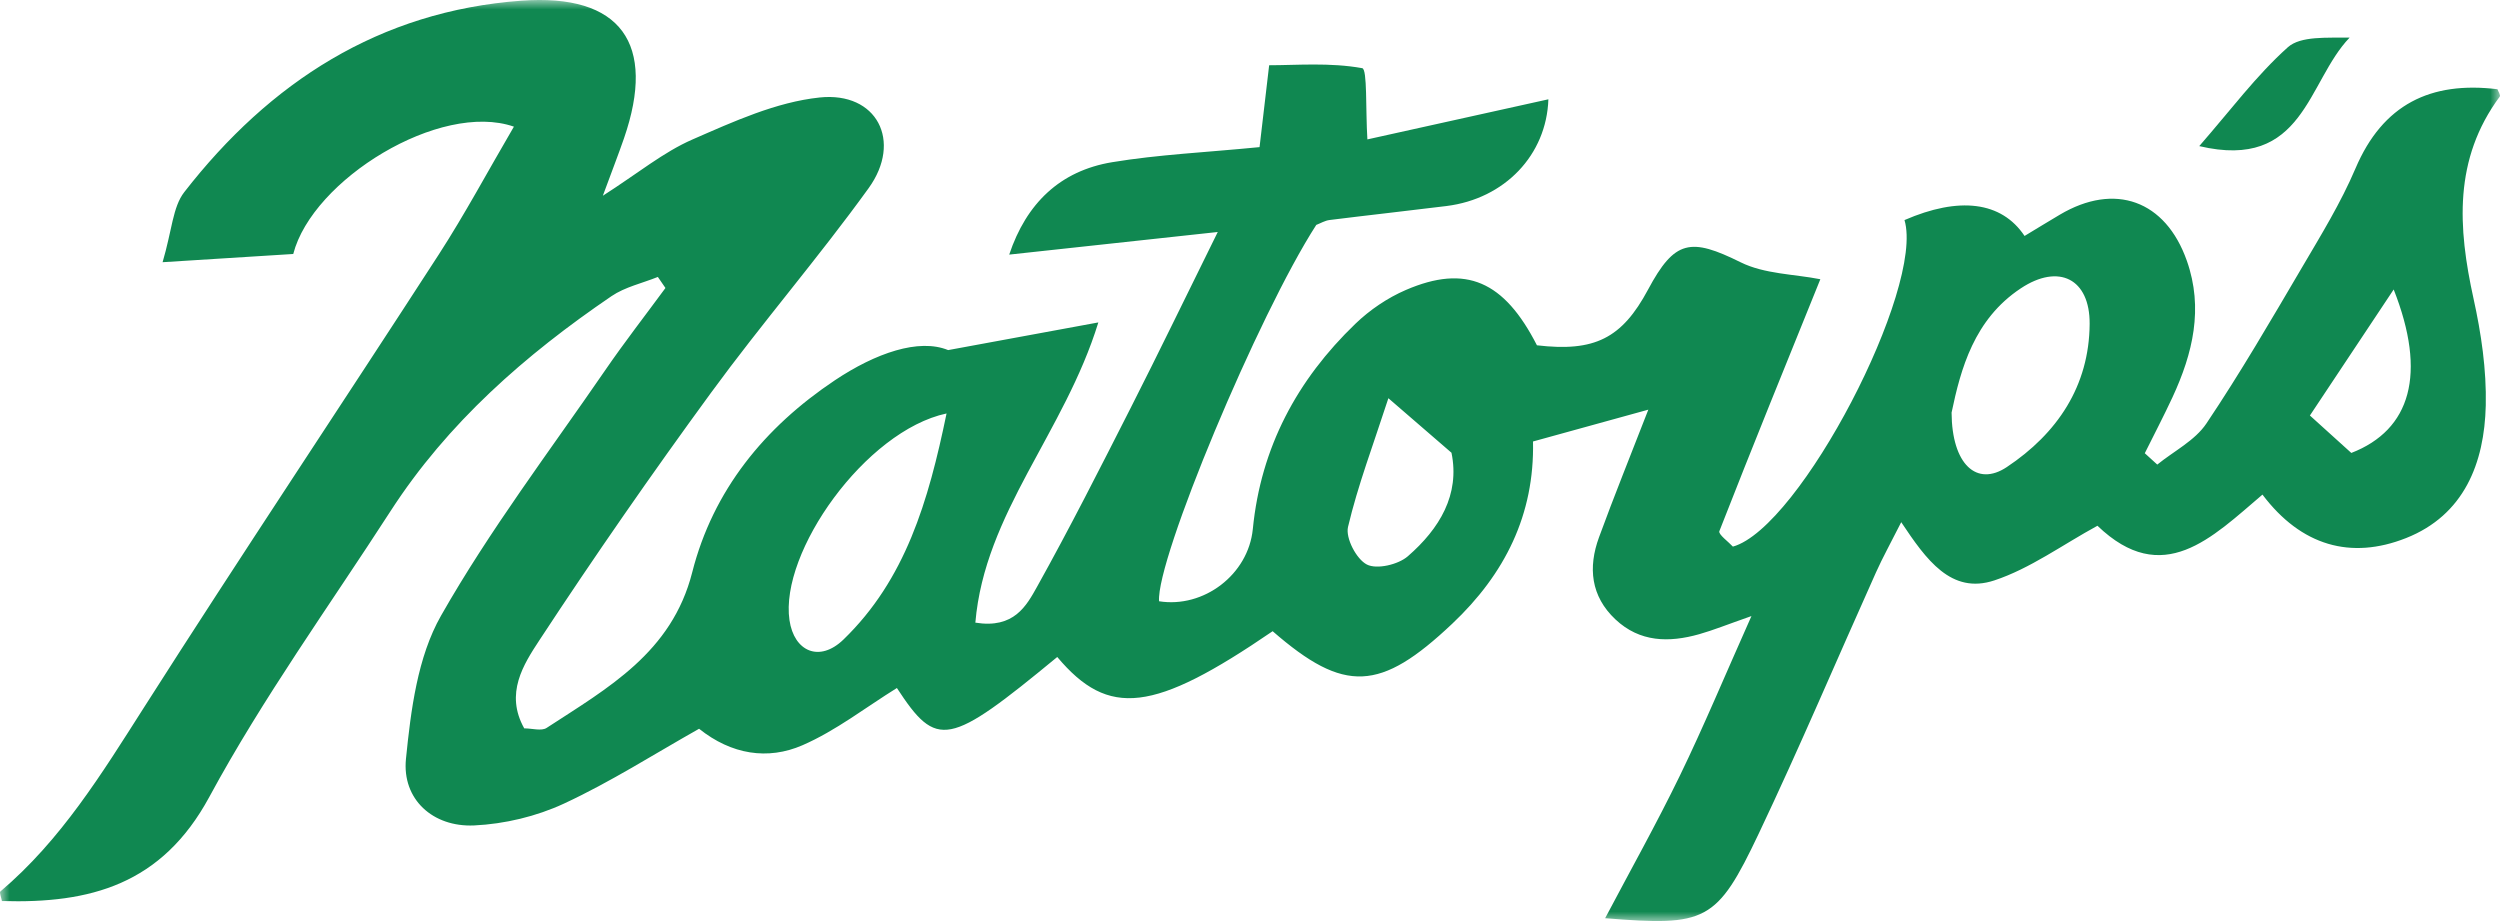 <?xml version="1.0" encoding="UTF-8"?>
<svg width="133px" height="49px" viewBox="0 0 133 49" version="1.1" xmlns="http://www.w3.org/2000/svg" xmlns:xlink="http://www.w3.org/1999/xlink">
    <title>logo</title>
    <defs>
        <polygon id="path-1" points="0 0 133 0 133 49 0 49"></polygon>
    </defs>
    <g id="Page-1" stroke="none" stroke-width="1" fill="none" fill-rule="evenodd">
        <g id="Mobile-home" transform="translate(-25, -17)">
            <g id="logo" transform="translate(25, 17)">
                <g id="Group-3">
                    <mask id="mask-2" fill="white">
                        <use xlink:href="#path-1"></use>
                    </mask>
                    <g id="Clip-2"></g>
                    <path d="M127.344,15.4 C125.694,17.882 124.35,19.904 122.887,22.105 C123.787,22.918 124.484,23.548 125.09,24.097 C128.257,22.866 129.117,19.891 127.344,15.4 M73.862,21.185 C73.046,23.696 72.234,25.831 71.714,28.034 C71.575,28.624 72.16,29.748 72.718,30.033 C73.249,30.305 74.386,30.037 74.896,29.594 C76.582,28.13 77.678,26.317 77.219,24.086 C76.21,23.214 75.344,22.466 73.862,21.185 M103.824,21.95 C103.839,24.712 105.165,25.911 106.759,24.85 C109.439,23.067 111.147,20.548 111.169,17.231 C111.185,14.83 109.527,14 107.505,15.341 C105.019,16.989 104.311,19.626 103.824,21.95 M50.357,21.996 C46.039,22.921 41.474,29.382 42,32.992 C42.243,34.66 43.593,35.259 44.871,34.025 C48.163,30.839 49.387,26.694 50.357,21.996 M27.34,6.738 C23.412,5.373 16.62,9.555 15.601,13.512 C13.556,13.641 11.451,13.773 8.65,13.949 C9.152,12.248 9.188,11.012 9.802,10.222 C14.348,4.376 20.183,0.593 27.732,0.037 C33.037,-0.353 34.938,2.32 33.194,7.365 C32.903,8.206 32.579,9.037 32.071,10.414 C33.955,9.207 35.298,8.093 36.836,7.422 C39.014,6.471 41.292,5.429 43.607,5.186 C46.648,4.868 48.017,7.506 46.212,10.009 C43.529,13.726 40.52,17.208 37.815,20.91 C34.669,25.213 31.626,29.596 28.702,34.051 C27.853,35.345 26.847,36.891 27.889,38.749 C28.309,38.749 28.805,38.905 29.08,38.725 C32.332,36.602 35.74,34.725 36.827,30.444 C37.934,26.088 40.668,22.733 44.415,20.231 C46.581,18.785 48.881,17.985 50.442,18.625 C53.61,18.041 55.818,17.634 58.432,17.153 C56.626,23.017 52.383,27.293 51.889,33.125 C53.945,33.46 54.608,32.227 55.174,31.211 C56.915,28.087 58.531,24.893 60.151,21.704 C61.65,18.753 63.09,15.773 64.785,12.342 C60.824,12.771 57.312,13.153 53.69,13.545 C54.602,10.82 56.394,9.088 59.167,8.629 C61.622,8.222 64.126,8.11 67.008,7.827 C67.162,6.511 67.319,5.178 67.519,3.471 C68.965,3.471 70.761,3.316 72.47,3.627 C72.748,3.678 72.645,5.8 72.745,7.416 C75.836,6.731 79.109,6.007 82.374,5.283 C82.276,8.241 80.056,10.574 76.95,10.961 C74.878,11.219 72.802,11.446 70.73,11.705 C70.488,11.735 70.26,11.875 70.026,11.965 C66.933,16.761 61.501,29.763 61.662,31.987 C64.033,32.367 66.411,30.571 66.65,28.144 C67.076,23.802 69.006,20.207 72.11,17.222 C72.874,16.486 73.816,15.847 74.79,15.427 C77.988,14.049 80.016,14.95 81.765,18.37 C84.83,18.732 86.288,18.001 87.674,15.411 C89.094,12.757 89.937,12.632 92.605,13.955 C93.87,14.581 95.449,14.581 96.842,14.855 C95.056,19.27 93.231,23.752 91.469,28.26 C91.405,28.426 91.966,28.834 92.19,29.08 C95.773,28.075 102.39,15.316 101.319,11.708 C104.217,10.45 106.473,10.705 107.707,12.553 C108.326,12.179 108.95,11.796 109.58,11.423 C112.509,9.686 115.208,10.659 116.341,13.875 C117.232,16.405 116.659,18.799 115.58,21.127 C115.113,22.134 114.597,23.117 114.103,24.112 C114.324,24.314 114.546,24.515 114.767,24.716 C115.652,23.998 116.773,23.436 117.38,22.531 C119.186,19.84 120.819,17.03 122.463,14.234 C123.476,12.511 124.533,10.791 125.312,8.96 C126.765,5.548 129.312,4.313 132.866,4.747 C132.907,4.867 133.039,5.068 132.99,5.135 C130.52,8.466 130.76,12.106 131.592,15.887 C132.001,17.741 132.286,19.675 132.243,21.564 C132.172,24.636 131.091,27.403 128.002,28.626 C125.071,29.787 122.423,29.044 120.363,26.313 C117.671,28.602 115.059,31.306 111.584,27.97 C109.707,28.993 108.006,30.246 106.098,30.878 C103.802,31.638 102.477,29.777 101.145,27.78 C100.574,28.911 100.155,29.665 99.803,30.45 C97.723,35.082 95.742,39.76 93.566,44.346 C91.332,49.056 90.764,49.283 85.393,48.849 C86.723,46.327 88.123,43.831 89.37,41.263 C90.632,38.664 91.742,35.992 93.177,32.775 C91.86,33.236 91.141,33.529 90.398,33.739 C88.793,34.193 87.239,34.173 85.94,32.951 C84.626,31.714 84.48,30.186 85.068,28.582 C85.86,26.416 86.727,24.277 87.691,21.794 C85.542,22.387 83.651,22.909 81.556,23.487 C81.641,27.376 80.061,30.538 77.257,33.184 C73.432,36.794 71.529,36.908 67.705,33.58 C61.37,37.914 58.979,38.201 56.246,34.952 C50.449,39.732 49.845,39.856 47.715,36.602 C46.051,37.635 44.472,38.872 42.691,39.647 C40.852,40.448 38.916,40.148 37.191,38.77 C34.802,40.116 32.481,41.601 30.004,42.751 C28.54,43.432 26.841,43.838 25.226,43.913 C23.027,44.014 21.381,42.519 21.597,40.372 C21.858,37.781 22.211,34.954 23.461,32.757 C26.044,28.214 29.232,24.012 32.201,19.69 C33.223,18.203 34.332,16.776 35.402,15.321 C35.267,15.125 35.133,14.929 34.998,14.733 C34.171,15.067 33.252,15.266 32.532,15.755 C27.943,18.878 23.813,22.491 20.773,27.197 C17.517,32.238 13.983,37.133 11.136,42.396 C8.608,47.069 4.787,48.076 0.102,47.935 C0.06,47.711 -0.04,47.478 0.017,47.429 C3.252,44.691 5.419,41.153 7.664,37.631 C12.815,29.548 18.142,21.577 23.349,13.53 C24.73,11.395 25.932,9.145 27.34,6.738" id="Fill-1" fill="#108851" mask="url(#mask-2)"></path>
                </g>
                <path d="M117,7.773 C118.667,5.865 120.025,4.026 121.714,2.513 C122.393,1.906 123.802,2.017 125,2 C122.734,4.358 122.578,9.088 117,7.773" id="Fill-4" fill="#108851"></path>
            </g>
        </g>
    </g>
</svg>